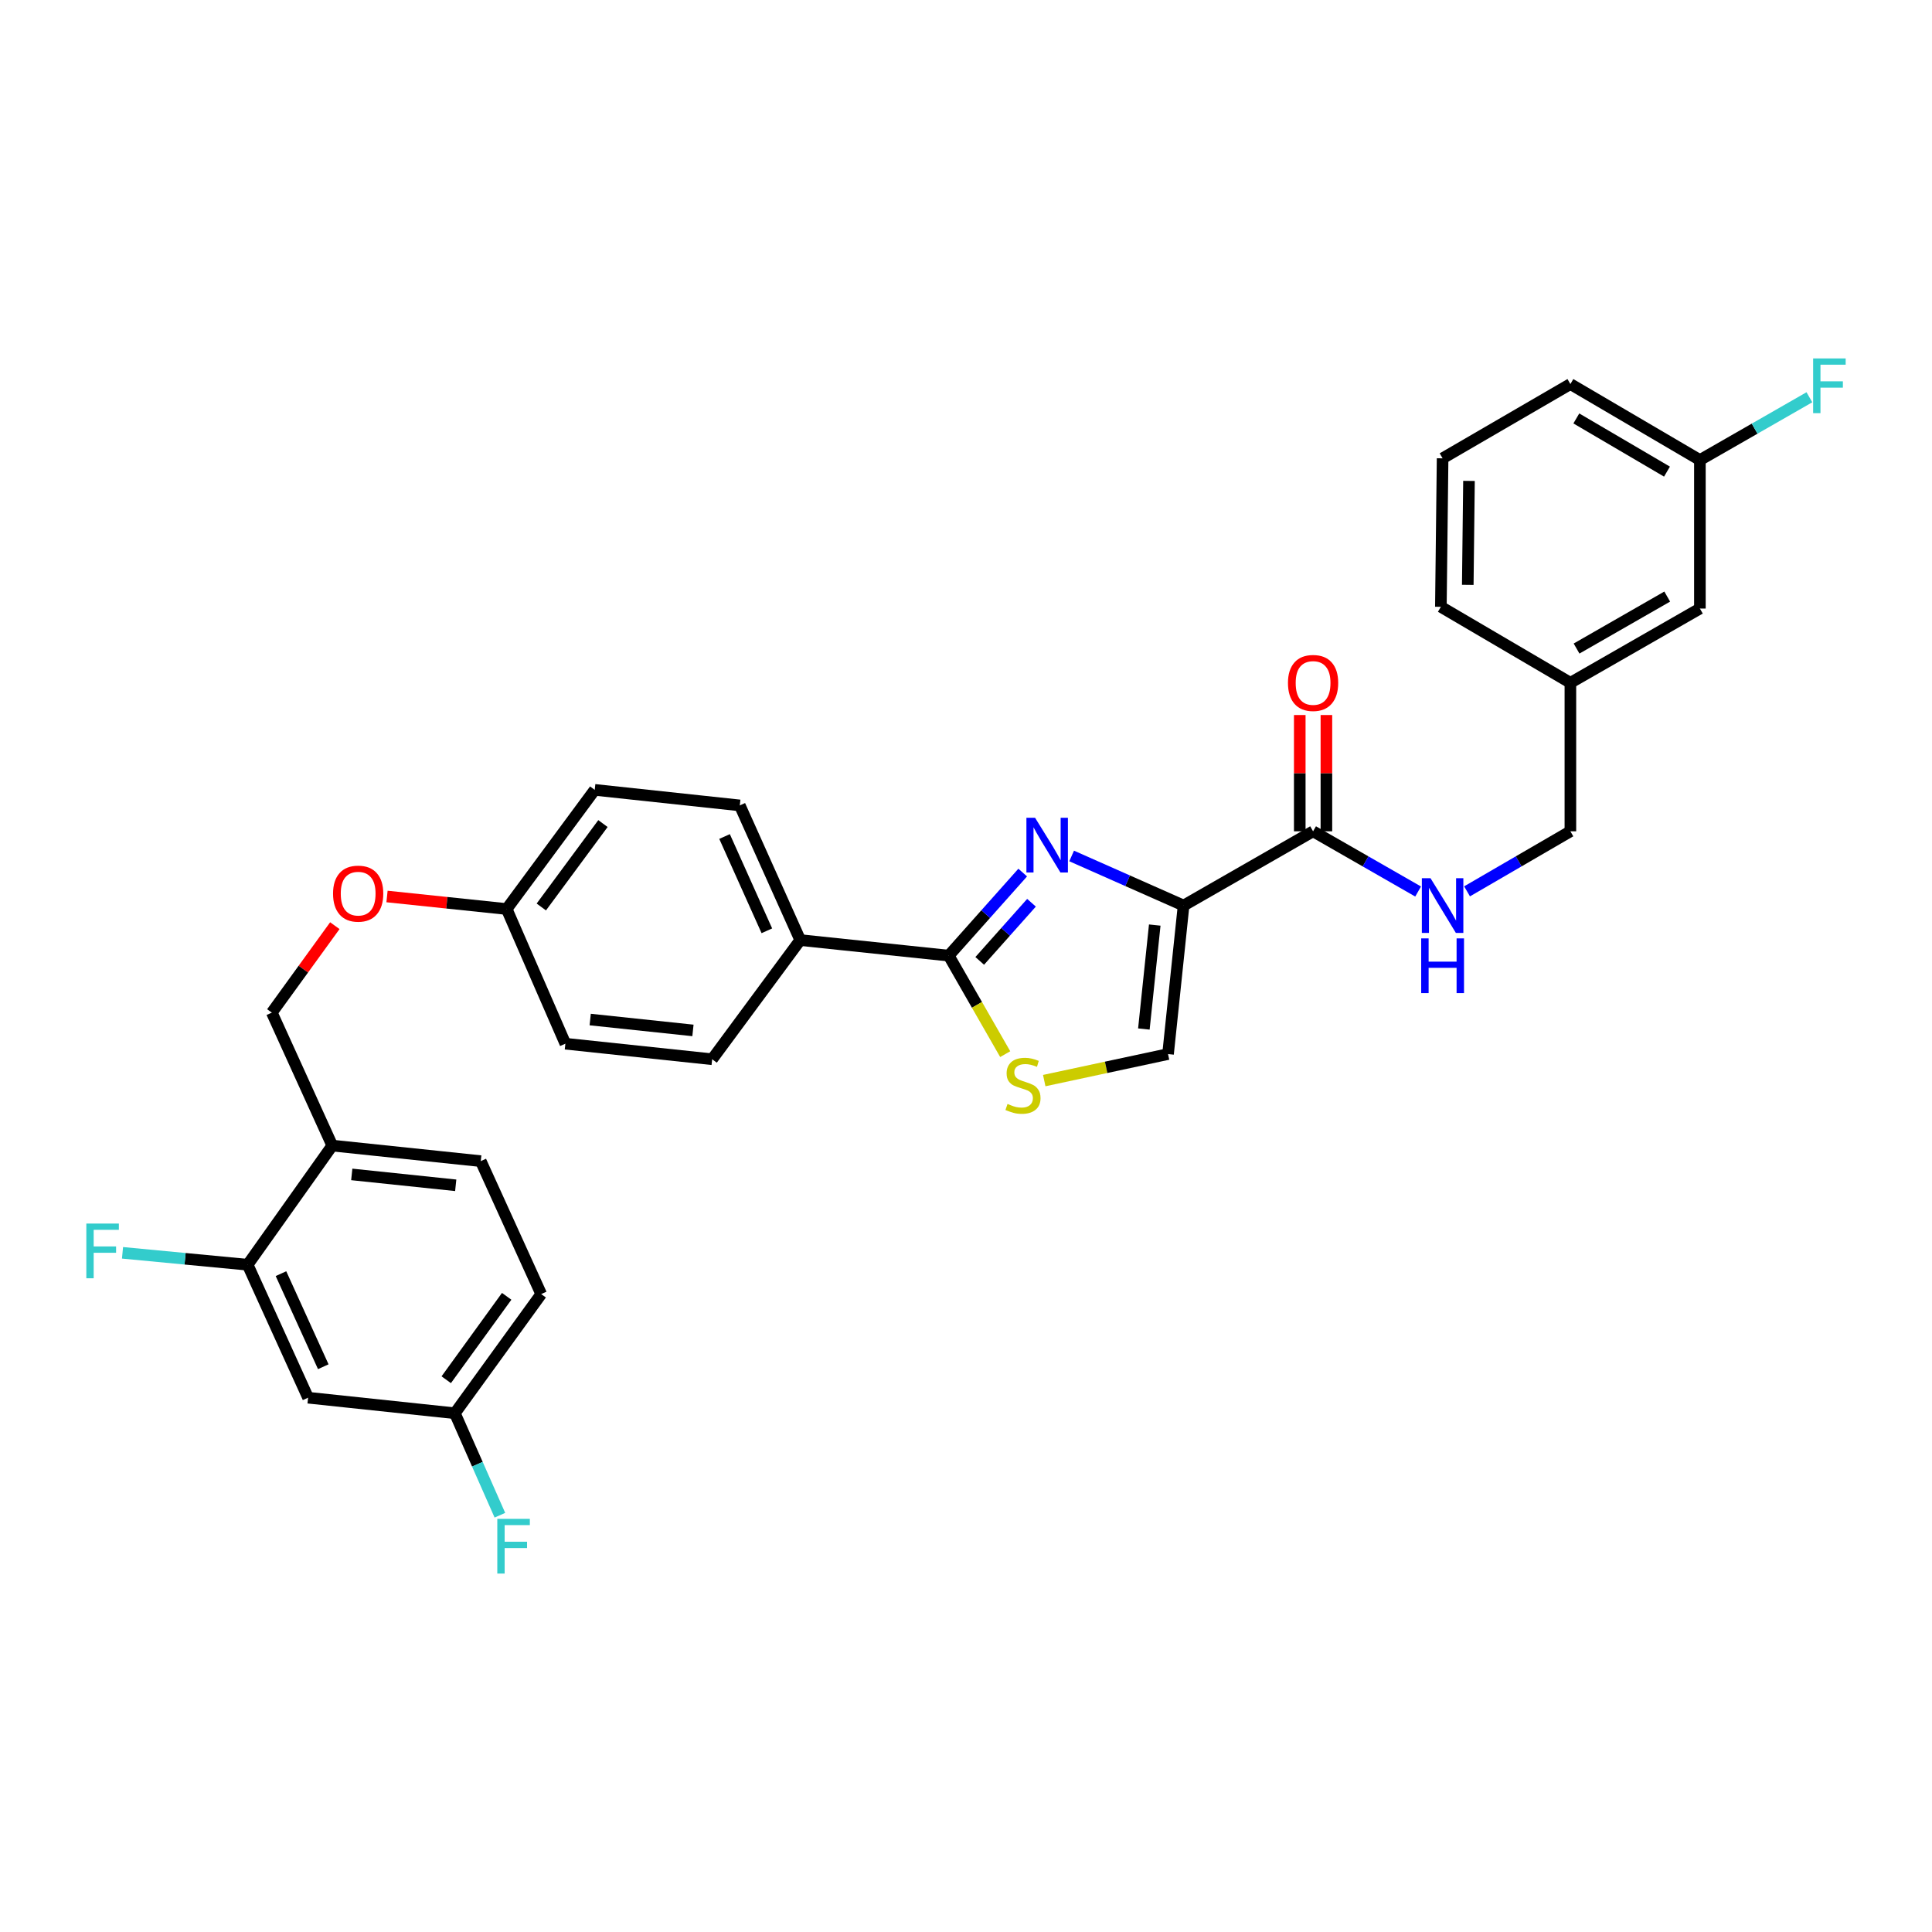 <?xml version='1.0' encoding='iso-8859-1'?>
<svg version='1.1' baseProfile='full'
              xmlns='http://www.w3.org/2000/svg'
                      xmlns:rdkit='http://www.rdkit.org/xml'
                      xmlns:xlink='http://www.w3.org/1999/xlink'
                  xml:space='preserve'
width='1000px' height='1000px' viewBox='0 0 1000 1000'>
<!-- END OF HEADER -->
<rect style='opacity:1.0;fill:#FFFFFF;stroke:none' width='1000' height='1000' x='0' y='0'> </rect>
<path class='bond-0' d='M 879.862,238.115 L 812.83,198.788' style='fill:none;fill-rule:evenodd;stroke:#000000;stroke-width:6px;stroke-linecap:butt;stroke-linejoin:miter;stroke-opacity:1' />
<path class='bond-0' d='M 862.828,244.111 L 815.907,216.582' style='fill:none;fill-rule:evenodd;stroke:#000000;stroke-width:6px;stroke-linecap:butt;stroke-linejoin:miter;stroke-opacity:1' />
<path class='bond-1' d='M 879.862,238.115 L 879.862,314.984' style='fill:none;fill-rule:evenodd;stroke:#000000;stroke-width:6px;stroke-linecap:butt;stroke-linejoin:miter;stroke-opacity:1' />
<path class='bond-2' d='M 879.862,238.115 L 908.202,221.867' style='fill:none;fill-rule:evenodd;stroke:#000000;stroke-width:6px;stroke-linecap:butt;stroke-linejoin:miter;stroke-opacity:1' />
<path class='bond-2' d='M 908.202,221.867 L 936.541,205.62' style='fill:none;fill-rule:evenodd;stroke:#33CCCC;stroke-width:6px;stroke-linecap:butt;stroke-linejoin:miter;stroke-opacity:1' />
<path class='bond-3' d='M 679.649,430.283 L 706.833,445.867' style='fill:none;fill-rule:evenodd;stroke:#000000;stroke-width:6px;stroke-linecap:butt;stroke-linejoin:miter;stroke-opacity:1' />
<path class='bond-3' d='M 706.833,445.867 L 734.016,461.45' style='fill:none;fill-rule:evenodd;stroke:#0000FF;stroke-width:6px;stroke-linecap:butt;stroke-linejoin:miter;stroke-opacity:1' />
<path class='bond-4' d='M 686.544,430.283 L 686.544,400.19' style='fill:none;fill-rule:evenodd;stroke:#000000;stroke-width:6px;stroke-linecap:butt;stroke-linejoin:miter;stroke-opacity:1' />
<path class='bond-4' d='M 686.544,400.19 L 686.544,370.096' style='fill:none;fill-rule:evenodd;stroke:#FF0000;stroke-width:6px;stroke-linecap:butt;stroke-linejoin:miter;stroke-opacity:1' />
<path class='bond-4' d='M 672.754,430.283 L 672.754,400.19' style='fill:none;fill-rule:evenodd;stroke:#000000;stroke-width:6px;stroke-linecap:butt;stroke-linejoin:miter;stroke-opacity:1' />
<path class='bond-4' d='M 672.754,400.19 L 672.754,370.096' style='fill:none;fill-rule:evenodd;stroke:#FF0000;stroke-width:6px;stroke-linecap:butt;stroke-linejoin:miter;stroke-opacity:1' />
<path class='bond-5' d='M 679.649,430.283 L 612.618,468.714' style='fill:none;fill-rule:evenodd;stroke:#000000;stroke-width:6px;stroke-linecap:butt;stroke-linejoin:miter;stroke-opacity:1' />
<path class='bond-6' d='M 759.34,461.362 L 786.085,445.823' style='fill:none;fill-rule:evenodd;stroke:#0000FF;stroke-width:6px;stroke-linecap:butt;stroke-linejoin:miter;stroke-opacity:1' />
<path class='bond-6' d='M 786.085,445.823 L 812.83,430.283' style='fill:none;fill-rule:evenodd;stroke:#000000;stroke-width:6px;stroke-linecap:butt;stroke-linejoin:miter;stroke-opacity:1' />
<path class='bond-7' d='M 812.83,198.788 L 746.688,237.227' style='fill:none;fill-rule:evenodd;stroke:#000000;stroke-width:6px;stroke-linecap:butt;stroke-linejoin:miter;stroke-opacity:1' />
<path class='bond-8' d='M 491.059,494.633 L 505.676,520.127' style='fill:none;fill-rule:evenodd;stroke:#000000;stroke-width:6px;stroke-linecap:butt;stroke-linejoin:miter;stroke-opacity:1' />
<path class='bond-8' d='M 505.676,520.127 L 520.293,545.62' style='fill:none;fill-rule:evenodd;stroke:#CCCC00;stroke-width:6px;stroke-linecap:butt;stroke-linejoin:miter;stroke-opacity:1' />
<path class='bond-9' d='M 491.059,494.633 L 510.206,473.136' style='fill:none;fill-rule:evenodd;stroke:#000000;stroke-width:6px;stroke-linecap:butt;stroke-linejoin:miter;stroke-opacity:1' />
<path class='bond-9' d='M 510.206,473.136 L 529.353,451.64' style='fill:none;fill-rule:evenodd;stroke:#0000FF;stroke-width:6px;stroke-linecap:butt;stroke-linejoin:miter;stroke-opacity:1' />
<path class='bond-9' d='M 507.101,497.357 L 520.504,482.309' style='fill:none;fill-rule:evenodd;stroke:#000000;stroke-width:6px;stroke-linecap:butt;stroke-linejoin:miter;stroke-opacity:1' />
<path class='bond-9' d='M 520.504,482.309 L 533.907,467.261' style='fill:none;fill-rule:evenodd;stroke:#0000FF;stroke-width:6px;stroke-linecap:butt;stroke-linejoin:miter;stroke-opacity:1' />
<path class='bond-10' d='M 491.059,494.633 L 414.198,486.588' style='fill:none;fill-rule:evenodd;stroke:#000000;stroke-width:6px;stroke-linecap:butt;stroke-linejoin:miter;stroke-opacity:1' />
<path class='bond-11' d='M 540.497,559.315 L 572.535,552.449' style='fill:none;fill-rule:evenodd;stroke:#CCCC00;stroke-width:6px;stroke-linecap:butt;stroke-linejoin:miter;stroke-opacity:1' />
<path class='bond-11' d='M 572.535,552.449 L 604.573,545.583' style='fill:none;fill-rule:evenodd;stroke:#000000;stroke-width:6px;stroke-linecap:butt;stroke-linejoin:miter;stroke-opacity:1' />
<path class='bond-12' d='M 604.573,545.583 L 612.618,468.714' style='fill:none;fill-rule:evenodd;stroke:#000000;stroke-width:6px;stroke-linecap:butt;stroke-linejoin:miter;stroke-opacity:1' />
<path class='bond-12' d='M 592.064,532.617 L 597.695,478.809' style='fill:none;fill-rule:evenodd;stroke:#000000;stroke-width:6px;stroke-linecap:butt;stroke-linejoin:miter;stroke-opacity:1' />
<path class='bond-13' d='M 612.618,468.714 L 583.648,455.88' style='fill:none;fill-rule:evenodd;stroke:#000000;stroke-width:6px;stroke-linecap:butt;stroke-linejoin:miter;stroke-opacity:1' />
<path class='bond-13' d='M 583.648,455.88 L 554.679,443.045' style='fill:none;fill-rule:evenodd;stroke:#0000FF;stroke-width:6px;stroke-linecap:butt;stroke-linejoin:miter;stroke-opacity:1' />
<path class='bond-14' d='M 280.128,669.815 L 235.438,731.491' style='fill:none;fill-rule:evenodd;stroke:#000000;stroke-width:6px;stroke-linecap:butt;stroke-linejoin:miter;stroke-opacity:1' />
<path class='bond-14' d='M 262.257,670.975 L 230.974,714.148' style='fill:none;fill-rule:evenodd;stroke:#000000;stroke-width:6px;stroke-linecap:butt;stroke-linejoin:miter;stroke-opacity:1' />
<path class='bond-15' d='M 280.128,669.815 L 248.845,600.999' style='fill:none;fill-rule:evenodd;stroke:#000000;stroke-width:6px;stroke-linecap:butt;stroke-linejoin:miter;stroke-opacity:1' />
<path class='bond-16' d='M 200.317,464.025 L 231.285,467.266' style='fill:none;fill-rule:evenodd;stroke:#FF0000;stroke-width:6px;stroke-linecap:butt;stroke-linejoin:miter;stroke-opacity:1' />
<path class='bond-16' d='M 231.285,467.266 L 262.253,470.507' style='fill:none;fill-rule:evenodd;stroke:#000000;stroke-width:6px;stroke-linecap:butt;stroke-linejoin:miter;stroke-opacity:1' />
<path class='bond-17' d='M 173.308,479.126 L 157.001,501.628' style='fill:none;fill-rule:evenodd;stroke:#FF0000;stroke-width:6px;stroke-linecap:butt;stroke-linejoin:miter;stroke-opacity:1' />
<path class='bond-17' d='M 157.001,501.628 L 140.694,524.13' style='fill:none;fill-rule:evenodd;stroke:#000000;stroke-width:6px;stroke-linecap:butt;stroke-linejoin:miter;stroke-opacity:1' />
<path class='bond-18' d='M 235.438,731.491 L 159.465,723.447' style='fill:none;fill-rule:evenodd;stroke:#000000;stroke-width:6px;stroke-linecap:butt;stroke-linejoin:miter;stroke-opacity:1' />
<path class='bond-19' d='M 235.438,731.491 L 247.089,757.883' style='fill:none;fill-rule:evenodd;stroke:#000000;stroke-width:6px;stroke-linecap:butt;stroke-linejoin:miter;stroke-opacity:1' />
<path class='bond-19' d='M 247.089,757.883 L 258.741,784.274' style='fill:none;fill-rule:evenodd;stroke:#33CCCC;stroke-width:6px;stroke-linecap:butt;stroke-linejoin:miter;stroke-opacity:1' />
<path class='bond-20' d='M 307.832,408.831 L 262.253,470.507' style='fill:none;fill-rule:evenodd;stroke:#000000;stroke-width:6px;stroke-linecap:butt;stroke-linejoin:miter;stroke-opacity:1' />
<path class='bond-20' d='M 312.086,426.279 L 280.181,469.452' style='fill:none;fill-rule:evenodd;stroke:#000000;stroke-width:6px;stroke-linecap:butt;stroke-linejoin:miter;stroke-opacity:1' />
<path class='bond-21' d='M 307.832,408.831 L 382.916,416.876' style='fill:none;fill-rule:evenodd;stroke:#000000;stroke-width:6px;stroke-linecap:butt;stroke-linejoin:miter;stroke-opacity:1' />
<path class='bond-22' d='M 262.253,470.507 L 292.639,540.22' style='fill:none;fill-rule:evenodd;stroke:#000000;stroke-width:6px;stroke-linecap:butt;stroke-linejoin:miter;stroke-opacity:1' />
<path class='bond-23' d='M 292.639,540.22 L 368.611,548.264' style='fill:none;fill-rule:evenodd;stroke:#000000;stroke-width:6px;stroke-linecap:butt;stroke-linejoin:miter;stroke-opacity:1' />
<path class='bond-23' d='M 305.487,527.712 L 358.668,533.343' style='fill:none;fill-rule:evenodd;stroke:#000000;stroke-width:6px;stroke-linecap:butt;stroke-linejoin:miter;stroke-opacity:1' />
<path class='bond-24' d='M 368.611,548.264 L 414.198,486.588' style='fill:none;fill-rule:evenodd;stroke:#000000;stroke-width:6px;stroke-linecap:butt;stroke-linejoin:miter;stroke-opacity:1' />
<path class='bond-25' d='M 414.198,486.588 L 382.916,416.876' style='fill:none;fill-rule:evenodd;stroke:#000000;stroke-width:6px;stroke-linecap:butt;stroke-linejoin:miter;stroke-opacity:1' />
<path class='bond-25' d='M 396.923,481.777 L 375.026,432.978' style='fill:none;fill-rule:evenodd;stroke:#000000;stroke-width:6px;stroke-linecap:butt;stroke-linejoin:miter;stroke-opacity:1' />
<path class='bond-26' d='M 248.845,600.999 L 171.977,592.954' style='fill:none;fill-rule:evenodd;stroke:#000000;stroke-width:6px;stroke-linecap:butt;stroke-linejoin:miter;stroke-opacity:1' />
<path class='bond-26' d='M 235.88,613.508 L 182.071,607.877' style='fill:none;fill-rule:evenodd;stroke:#000000;stroke-width:6px;stroke-linecap:butt;stroke-linejoin:miter;stroke-opacity:1' />
<path class='bond-27' d='M 159.465,723.447 L 128.183,654.622' style='fill:none;fill-rule:evenodd;stroke:#000000;stroke-width:6px;stroke-linecap:butt;stroke-linejoin:miter;stroke-opacity:1' />
<path class='bond-27' d='M 167.328,707.416 L 145.43,659.24' style='fill:none;fill-rule:evenodd;stroke:#000000;stroke-width:6px;stroke-linecap:butt;stroke-linejoin:miter;stroke-opacity:1' />
<path class='bond-28' d='M 171.977,592.954 L 128.183,654.622' style='fill:none;fill-rule:evenodd;stroke:#000000;stroke-width:6px;stroke-linecap:butt;stroke-linejoin:miter;stroke-opacity:1' />
<path class='bond-29' d='M 171.977,592.954 L 140.694,524.13' style='fill:none;fill-rule:evenodd;stroke:#000000;stroke-width:6px;stroke-linecap:butt;stroke-linejoin:miter;stroke-opacity:1' />
<path class='bond-30' d='M 128.183,654.622 L 95.798,651.539' style='fill:none;fill-rule:evenodd;stroke:#000000;stroke-width:6px;stroke-linecap:butt;stroke-linejoin:miter;stroke-opacity:1' />
<path class='bond-30' d='M 95.798,651.539 L 63.412,648.455' style='fill:none;fill-rule:evenodd;stroke:#33CCCC;stroke-width:6px;stroke-linecap:butt;stroke-linejoin:miter;stroke-opacity:1' />
<path class='bond-31' d='M 746.688,237.227 L 745.792,314.088' style='fill:none;fill-rule:evenodd;stroke:#000000;stroke-width:6px;stroke-linecap:butt;stroke-linejoin:miter;stroke-opacity:1' />
<path class='bond-31' d='M 760.343,248.917 L 759.716,302.719' style='fill:none;fill-rule:evenodd;stroke:#000000;stroke-width:6px;stroke-linecap:butt;stroke-linejoin:miter;stroke-opacity:1' />
<path class='bond-32' d='M 745.792,314.088 L 812.83,353.415' style='fill:none;fill-rule:evenodd;stroke:#000000;stroke-width:6px;stroke-linecap:butt;stroke-linejoin:miter;stroke-opacity:1' />
<path class='bond-33' d='M 812.83,353.415 L 879.862,314.984' style='fill:none;fill-rule:evenodd;stroke:#000000;stroke-width:6px;stroke-linecap:butt;stroke-linejoin:miter;stroke-opacity:1' />
<path class='bond-33' d='M 816.026,335.686 L 862.948,308.785' style='fill:none;fill-rule:evenodd;stroke:#000000;stroke-width:6px;stroke-linecap:butt;stroke-linejoin:miter;stroke-opacity:1' />
<path class='bond-34' d='M 812.83,353.415 L 812.83,430.283' style='fill:none;fill-rule:evenodd;stroke:#000000;stroke-width:6px;stroke-linecap:butt;stroke-linejoin:miter;stroke-opacity:1' />
<path  class='atom-2' d='M 740.428 454.554
L 749.708 469.554
Q 750.628 471.034, 752.108 473.714
Q 753.588 476.394, 753.668 476.554
L 753.668 454.554
L 757.428 454.554
L 757.428 482.874
L 753.548 482.874
L 743.588 466.474
Q 742.428 464.554, 741.188 462.354
Q 739.988 460.154, 739.628 459.474
L 739.628 482.874
L 735.948 482.874
L 735.948 454.554
L 740.428 454.554
' fill='#0000FF'/>
<path  class='atom-2' d='M 735.608 485.706
L 739.448 485.706
L 739.448 497.746
L 753.928 497.746
L 753.928 485.706
L 757.768 485.706
L 757.768 514.026
L 753.928 514.026
L 753.928 500.946
L 739.448 500.946
L 739.448 514.026
L 735.608 514.026
L 735.608 485.706
' fill='#0000FF'/>
<path  class='atom-3' d='M 666.649 353.495
Q 666.649 346.695, 670.009 342.895
Q 673.369 339.095, 679.649 339.095
Q 685.929 339.095, 689.289 342.895
Q 692.649 346.695, 692.649 353.495
Q 692.649 360.375, 689.249 364.295
Q 685.849 368.175, 679.649 368.175
Q 673.409 368.175, 670.009 364.295
Q 666.649 360.415, 666.649 353.495
M 679.649 364.975
Q 683.969 364.975, 686.289 362.095
Q 688.649 359.175, 688.649 353.495
Q 688.649 347.935, 686.289 345.135
Q 683.969 342.295, 679.649 342.295
Q 675.329 342.295, 672.969 345.095
Q 670.649 347.895, 670.649 353.495
Q 670.649 359.215, 672.969 362.095
Q 675.329 364.975, 679.649 364.975
' fill='#FF0000'/>
<path  class='atom-6' d='M 521.497 571.392
Q 521.817 571.512, 523.137 572.072
Q 524.457 572.632, 525.897 572.992
Q 527.377 573.312, 528.817 573.312
Q 531.497 573.312, 533.057 572.032
Q 534.617 570.712, 534.617 568.432
Q 534.617 566.872, 533.817 565.912
Q 533.057 564.952, 531.857 564.432
Q 530.657 563.912, 528.657 563.312
Q 526.137 562.552, 524.617 561.832
Q 523.137 561.112, 522.057 559.592
Q 521.017 558.072, 521.017 555.512
Q 521.017 551.952, 523.417 549.752
Q 525.857 547.552, 530.657 547.552
Q 533.937 547.552, 537.657 549.112
L 536.737 552.192
Q 533.337 550.792, 530.777 550.792
Q 528.017 550.792, 526.497 551.952
Q 524.977 553.072, 525.017 555.032
Q 525.017 556.552, 525.777 557.472
Q 526.577 558.392, 527.697 558.912
Q 528.857 559.432, 530.777 560.032
Q 533.337 560.832, 534.857 561.632
Q 536.377 562.432, 537.457 564.072
Q 538.577 565.672, 538.577 568.432
Q 538.577 572.352, 535.937 574.472
Q 533.337 576.552, 528.977 576.552
Q 526.457 576.552, 524.537 575.992
Q 522.657 575.472, 520.417 574.552
L 521.497 571.392
' fill='#CCCC00'/>
<path  class='atom-9' d='M 535.749 423.272
L 545.029 438.272
Q 545.949 439.752, 547.429 442.432
Q 548.909 445.112, 548.989 445.272
L 548.989 423.272
L 552.749 423.272
L 552.749 451.592
L 548.869 451.592
L 538.909 435.192
Q 537.749 433.272, 536.509 431.072
Q 535.309 428.872, 534.949 428.192
L 534.949 451.592
L 531.269 451.592
L 531.269 423.272
L 535.749 423.272
' fill='#0000FF'/>
<path  class='atom-11' d='M 172.384 462.542
Q 172.384 455.742, 175.744 451.942
Q 179.104 448.142, 185.384 448.142
Q 191.664 448.142, 195.024 451.942
Q 198.384 455.742, 198.384 462.542
Q 198.384 469.422, 194.984 473.342
Q 191.584 477.222, 185.384 477.222
Q 179.144 477.222, 175.744 473.342
Q 172.384 469.462, 172.384 462.542
M 185.384 474.022
Q 189.704 474.022, 192.024 471.142
Q 194.384 468.222, 194.384 462.542
Q 194.384 456.982, 192.024 454.182
Q 189.704 451.342, 185.384 451.342
Q 181.064 451.342, 178.704 454.142
Q 176.384 456.942, 176.384 462.542
Q 176.384 468.262, 178.704 471.142
Q 181.064 474.022, 185.384 474.022
' fill='#FF0000'/>
<path  class='atom-22' d='M 257.403 786.155
L 274.243 786.155
L 274.243 789.395
L 261.203 789.395
L 261.203 797.995
L 272.803 797.995
L 272.803 801.275
L 261.203 801.275
L 261.203 814.475
L 257.403 814.475
L 257.403 786.155
' fill='#33CCCC'/>
<path  class='atom-25' d='M 44.687 633.314
L 61.527 633.314
L 61.527 636.554
L 48.487 636.554
L 48.487 645.154
L 60.087 645.154
L 60.087 648.434
L 48.487 648.434
L 48.487 661.634
L 44.687 661.634
L 44.687 633.314
' fill='#33CCCC'/>
<path  class='atom-31' d='M 938.473 185.525
L 955.313 185.525
L 955.313 188.765
L 942.273 188.765
L 942.273 197.365
L 953.873 197.365
L 953.873 200.645
L 942.273 200.645
L 942.273 213.845
L 938.473 213.845
L 938.473 185.525
' fill='#33CCCC'/>
</svg>
